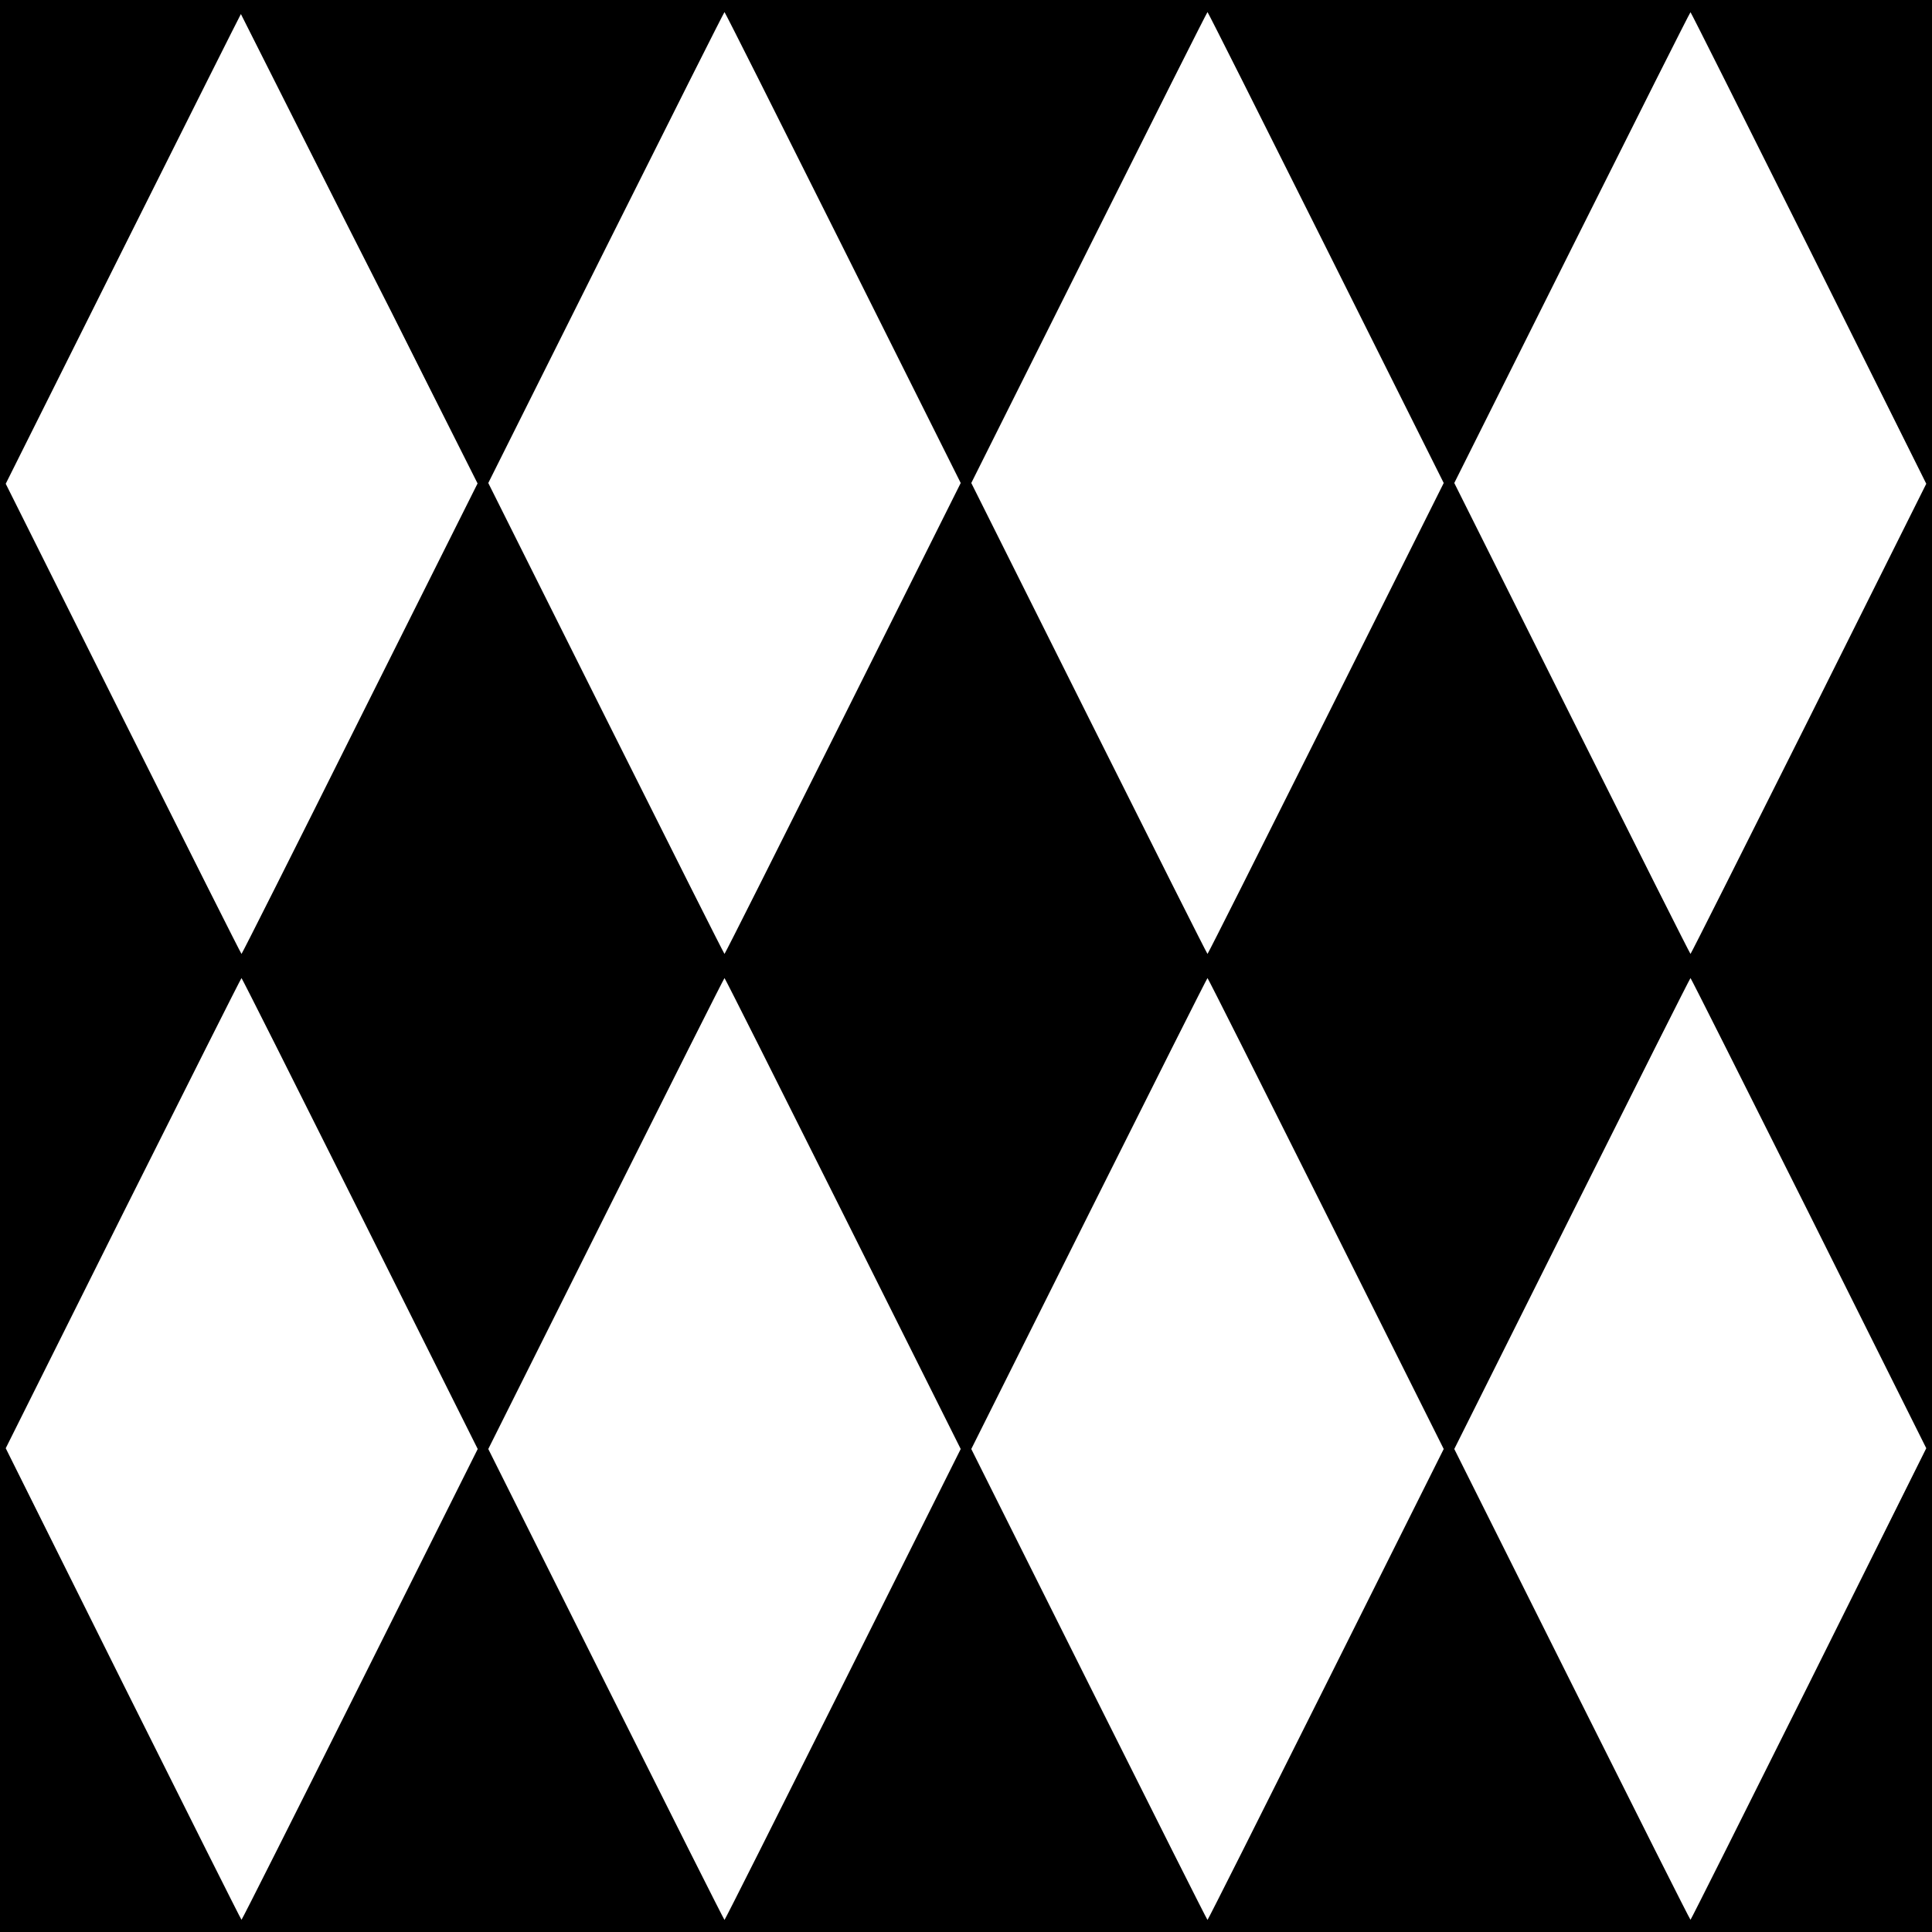  <svg version="1.0" xmlns="http://www.w3.org/2000/svg"
 width="1280pt" height="1280pt" viewBox="0 0 1280 1280"
 preserveAspectRatio="xMidYMid meet"><g transform="translate(0,1280) scale(0.1,-0.1)"
fill="#000000" stroke="none">
<path d="M0 6400 l0 -6400 6400 0 6400 0 0 6400 0 6400 -6400 0 -6400 0 0
-6400z m5585 4760 l780 -1560 -780 -1560 c-429 -858 -782 -1560 -785 -1560 -3
0 -356 702 -785 1560 l-780 1560 780 1560 c429 858 782 1560 785 1560 3 0 356
-702 785 -1560z m3200 0 l780 -1560 -780 -1560 c-429 -858 -782 -1560 -785
-1560 -3 0 -356 702 -785 1560 l-780 1560 780 1560 c429 858 782 1560 785
1560 3 0 356 -702 785 -1560z m3199 -3 l778 -1562 -778 -1558 c-429 -856 -781
-1557 -784 -1557 -3 0 -356 702 -785 1560 l-780 1560 780 1560 c429 858 782
1560 785 1559 3 0 355 -703 784 -1562z m-9994 768 c216 -429 423 -838 460
-910 37 -71 213 -420 390 -774 l324 -644 -780 -1558 c-428 -858 -781 -1559
-784 -1559 -3 0 -355 701 -784 1558 l-778 1557 778 1557 c428 856 779 1556
780 1555 1 -1 178 -353 394 -782z m395 -7165 l780 -1560 -780 -1560 c-429
-858 -782 -1560 -785 -1559 -3 0 -355 703 -784 1562 l-778 1562 778 1558 c429
856 781 1557 784 1557 3 0 356 -702 785 -1560z m3200 0 l780 -1560 -780 -1560
c-429 -858 -782 -1560 -785 -1560 -3 0 -356 702 -785 1560 l-780 1560 780
1560 c429 858 782 1560 785 1560 3 0 356 -702 785 -1560z m3200 0 l780 -1560
-780 -1560 c-429 -858 -782 -1560 -785 -1560 -3 0 -356 702 -785 1560 l-780
1560 780 1560 c429 858 782 1560 785 1560 3 0 356 -702 785 -1560z m3199 3
l778 -1558 -778 -1562 c-429 -859 -781 -1562 -784 -1562 -3 -1 -356 701 -785
1559 l-780 1560 780 1560 c429 858 782 1560 785 1560 3 0 355 -701 784 -1557z"/>
</g>
</svg>
